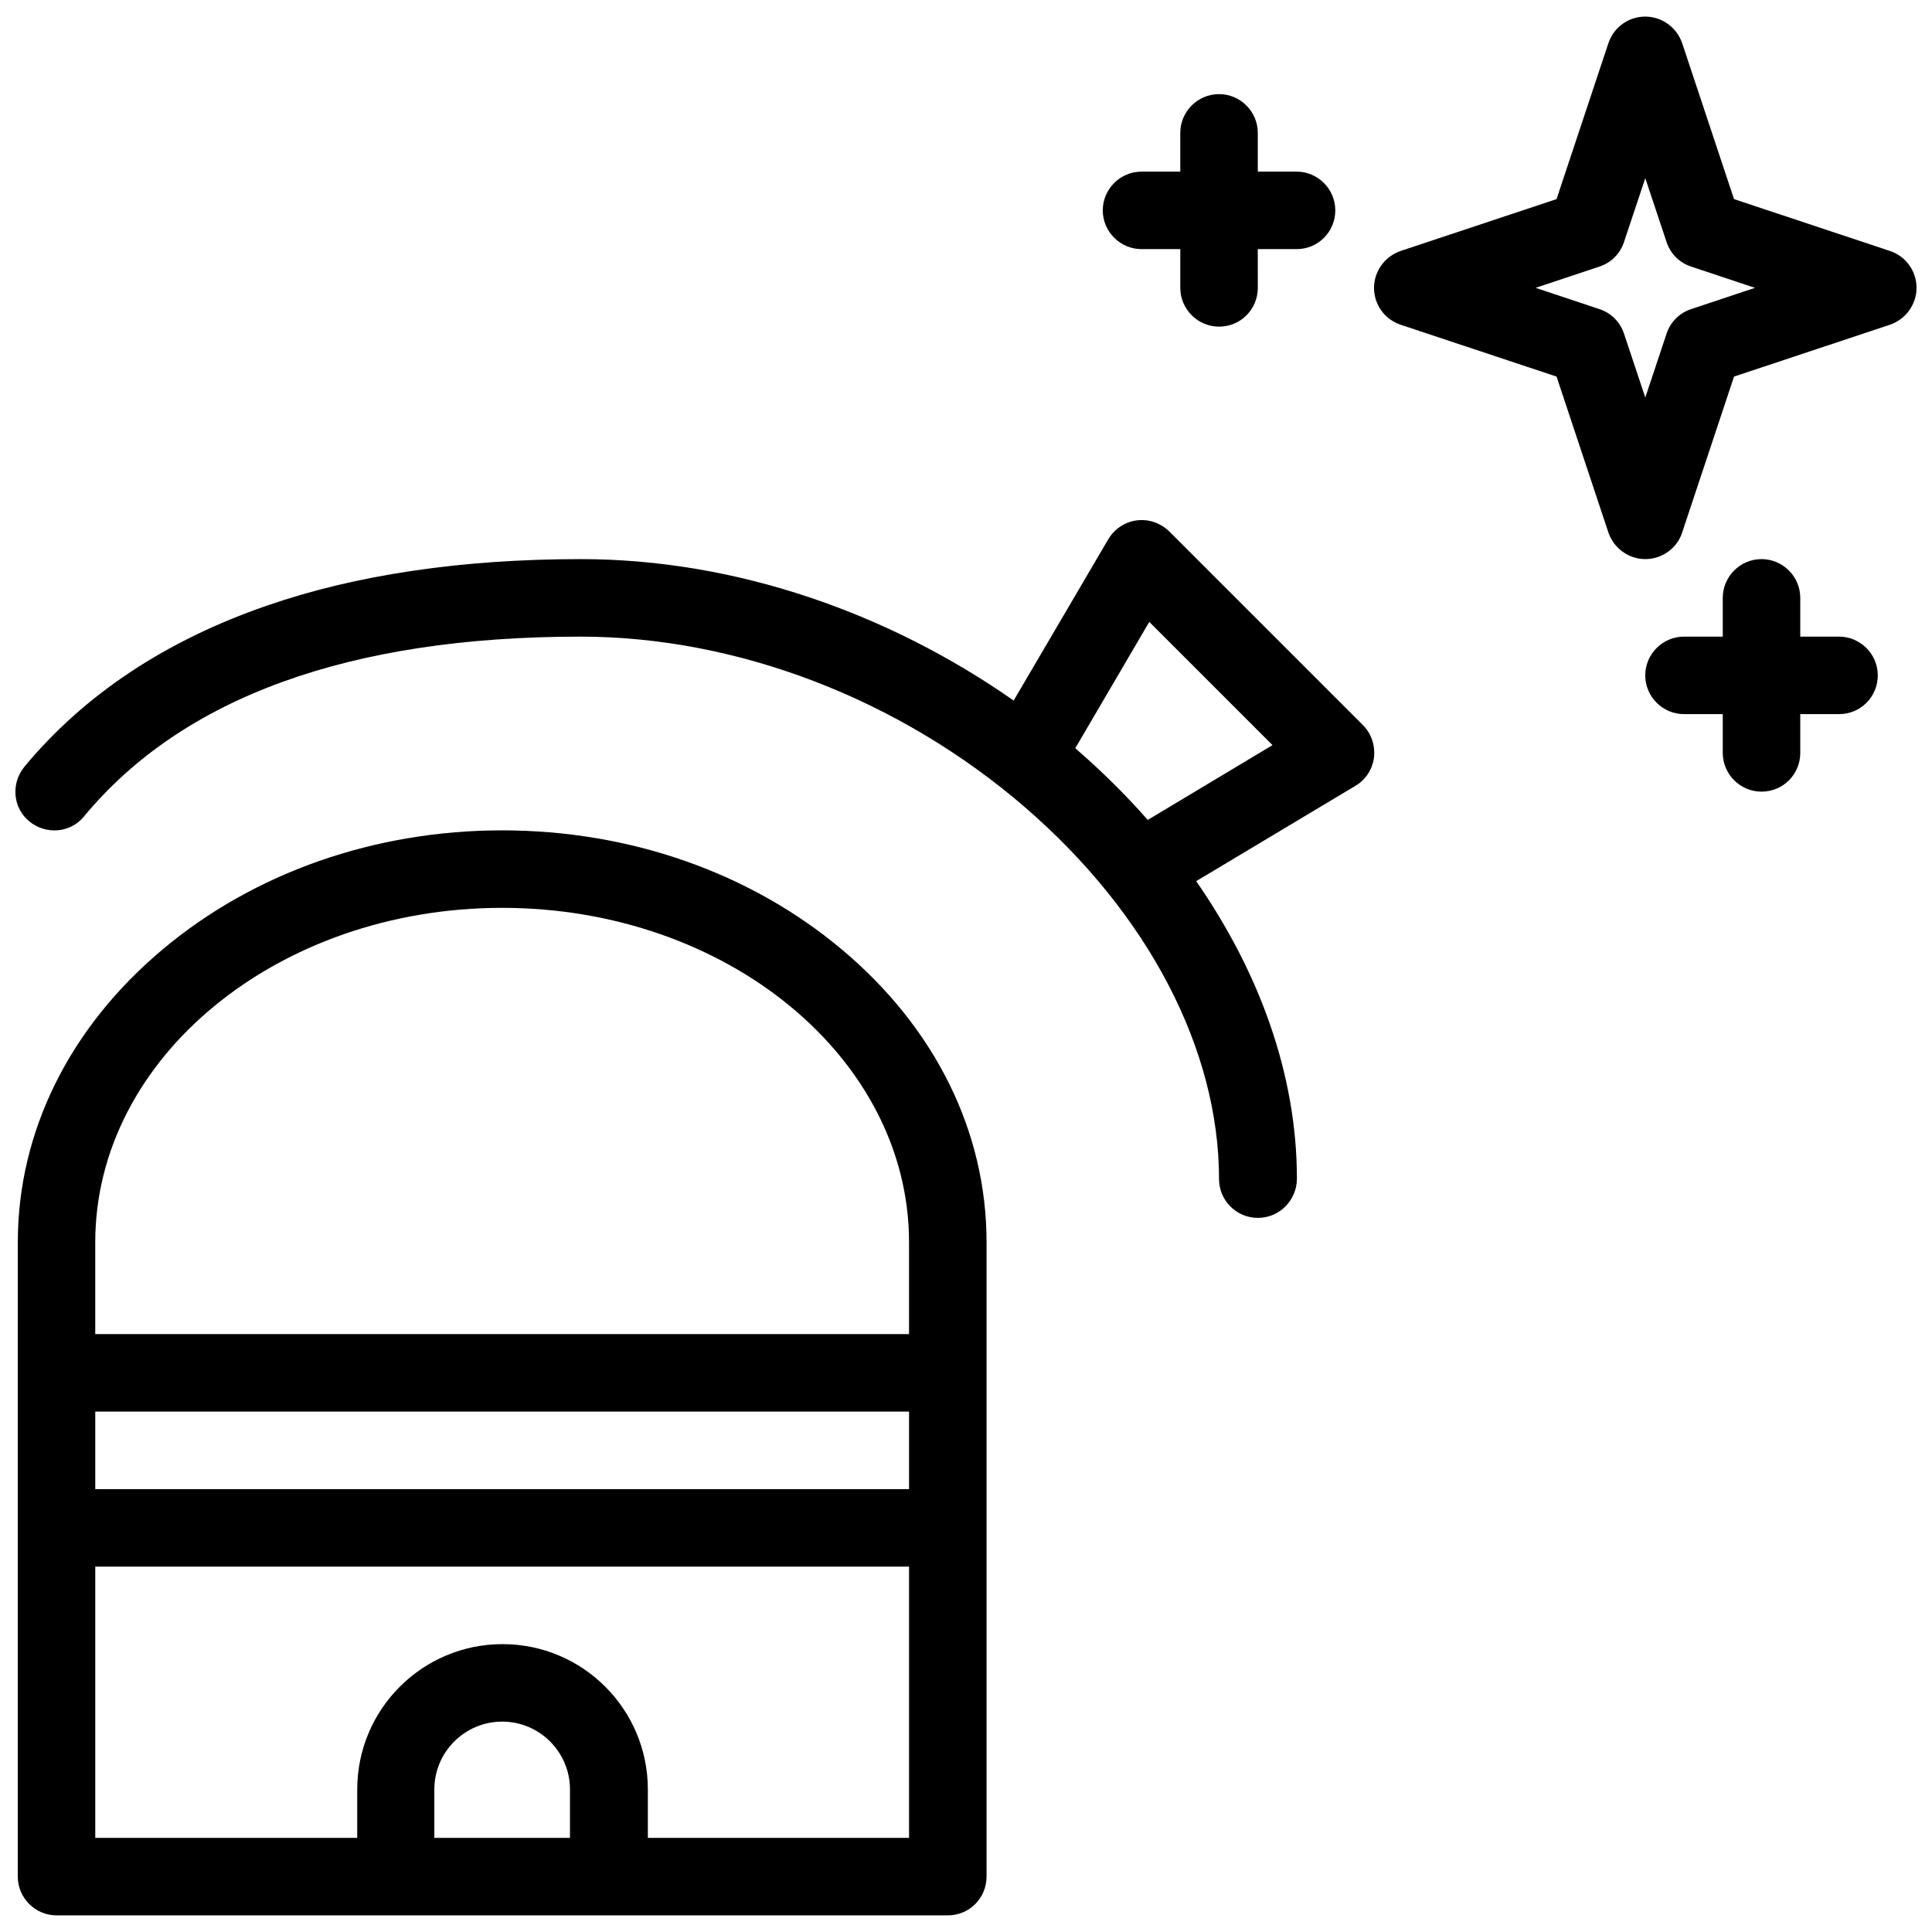 <?xml version="1.0" encoding="UTF-8"?>
<!-- The Best Svg Icon site in the world: iconSvg.co, Visit us! https://iconsvg.co -->
<svg width="800px" height="800px" version="1.1" viewBox="144 144 512 512" xmlns="http://www.w3.org/2000/svg">
 <defs>
  <clipPath id="c">
   <path d="m148.09 281h360.91v186h-360.91z"/>
  </clipPath>
  <clipPath id="b">
   <path d="m148.09 364h257.91v287.9h-257.91z"/>
  </clipPath>
  <clipPath id="a">
   <path d="m508 148.09h143.9v144.91h-143.9z"/>
  </clipPath>
 </defs>
 <g clip-path="url(#c)">
  <path d="m453.81 284.78c-2.258-2.156-5.34-3.285-8.523-2.875s-5.957 2.258-7.598 5.031l-25.059 42.719c-32.863-23.004-73.324-37.484-114.71-37.484-31.426 0-59.457 4.109-83.18 12.324-26.805 9.242-48.473 23.621-64.285 42.719-3.594 4.414-3.082 10.887 1.336 14.48 4.414 3.594 10.887 3.082 14.48-1.336 26.184-31.625 70.445-47.645 131.55-47.645 41.59 0 84.617 16.535 117.89 45.289 32.656 28.242 51.348 64.184 51.348 98.48 0 5.648 4.621 10.27 10.27 10.27 5.75 0 10.27-4.621 10.371-10.27 0-27.727-9.961-54.836-26.699-78.969l42.207-25.262c2.773-1.645 4.519-4.414 4.93-7.598 0.309-3.184-0.719-6.266-2.977-8.523zm-5.648 76.508c-5.852-6.676-12.324-13.043-19.203-19l19.613-33.477 32.656 32.656z"/>
 </g>
 <g clip-path="url(#b)">
  <path d="m367.04 395.58c-24.234-20.332-56.172-31.527-89.957-31.527s-65.723 11.195-89.957 31.527c-24.75 20.742-38.406 48.367-38.406 77.637l-0.004 34.605v133.5c0 5.648 4.621 10.27 10.27 10.27h236.19c5.75 0 10.27-4.621 10.27-10.27v-168.11c0-29.371-13.66-56.891-38.406-77.637zm17.867 143.05h-215.66v-20.539h215.66zm-125.7 92.426h-0.102v-12.836c0-9.961 8.113-17.973 17.973-17.973 9.961 0 17.973 8.113 17.973 17.973l-0.004 12.836zm56.48 0v-12.836c0-21.258-17.254-38.508-38.508-38.508-21.258 0-38.508 17.254-38.508 38.508l-0.004 12.836h-69.418v-71.887h215.66v71.887zm69.215-133.5h-215.66v-24.34c0-48.883 48.367-88.625 107.83-88.625 59.457 0 107.83 39.742 107.83 88.625z"/>
 </g>
 <g clip-path="url(#a)">
  <path d="m644.92 210.53-41.387-13.762-13.762-41.387c-1.438-4.109-5.34-6.984-9.754-6.984-4.414 0-8.316 2.773-9.754 6.984l-13.762 41.387-41.387 13.762c-4.109 1.438-6.984 5.34-6.984 9.754 0 4.414 2.773 8.316 6.984 9.754l41.387 13.762 13.762 41.387c1.438 4.109 5.34 6.984 9.754 6.984 4.414 0 8.422-2.875 9.754-6.984l13.762-41.387 41.387-13.762c4.109-1.438 6.984-5.34 6.984-9.754-0.004-4.414-2.777-8.316-6.984-9.754zm-52.785 15.402c-3.082 1.027-5.441 3.391-6.469 6.469l-5.648 16.945-5.648-16.945c-1.027-3.082-3.391-5.441-6.469-6.469l-16.945-5.648 16.945-5.648c3.082-1.027 5.441-3.391 6.469-6.469l5.648-16.945 5.648 16.945c1.027 3.082 3.391 5.441 6.469 6.469l16.945 5.648z"/>
 </g>
 <path d="m446.52 210.02h10.27v10.27c0 5.648 4.621 10.27 10.27 10.27 5.75 0 10.27-4.621 10.27-10.27l-0.004-10.27h10.27c5.75 0 10.27-4.621 10.27-10.27 0-5.648-4.621-10.27-10.27-10.27h-10.27v-10.266c0-5.648-4.621-10.27-10.27-10.27-5.648 0-10.27 4.621-10.27 10.27v10.27h-10.27c-5.648 0-10.27 4.621-10.27 10.27 0.004 5.644 4.625 10.266 10.273 10.266z"/>
 <path d="m631.36 312.71h-10.27v-10.27c0-5.648-4.621-10.27-10.27-10.27-5.648 0-10.27 4.621-10.27 10.27v10.27h-10.27c-5.648 0-10.27 4.621-10.27 10.27 0 5.648 4.621 10.27 10.27 10.27h10.27v10.27c0 5.648 4.621 10.27 10.27 10.27 5.75 0 10.27-4.621 10.27-10.27v-10.27h10.27c5.75 0 10.27-4.621 10.27-10.27 0-5.648-4.621-10.27-10.27-10.27z"/>
</svg>